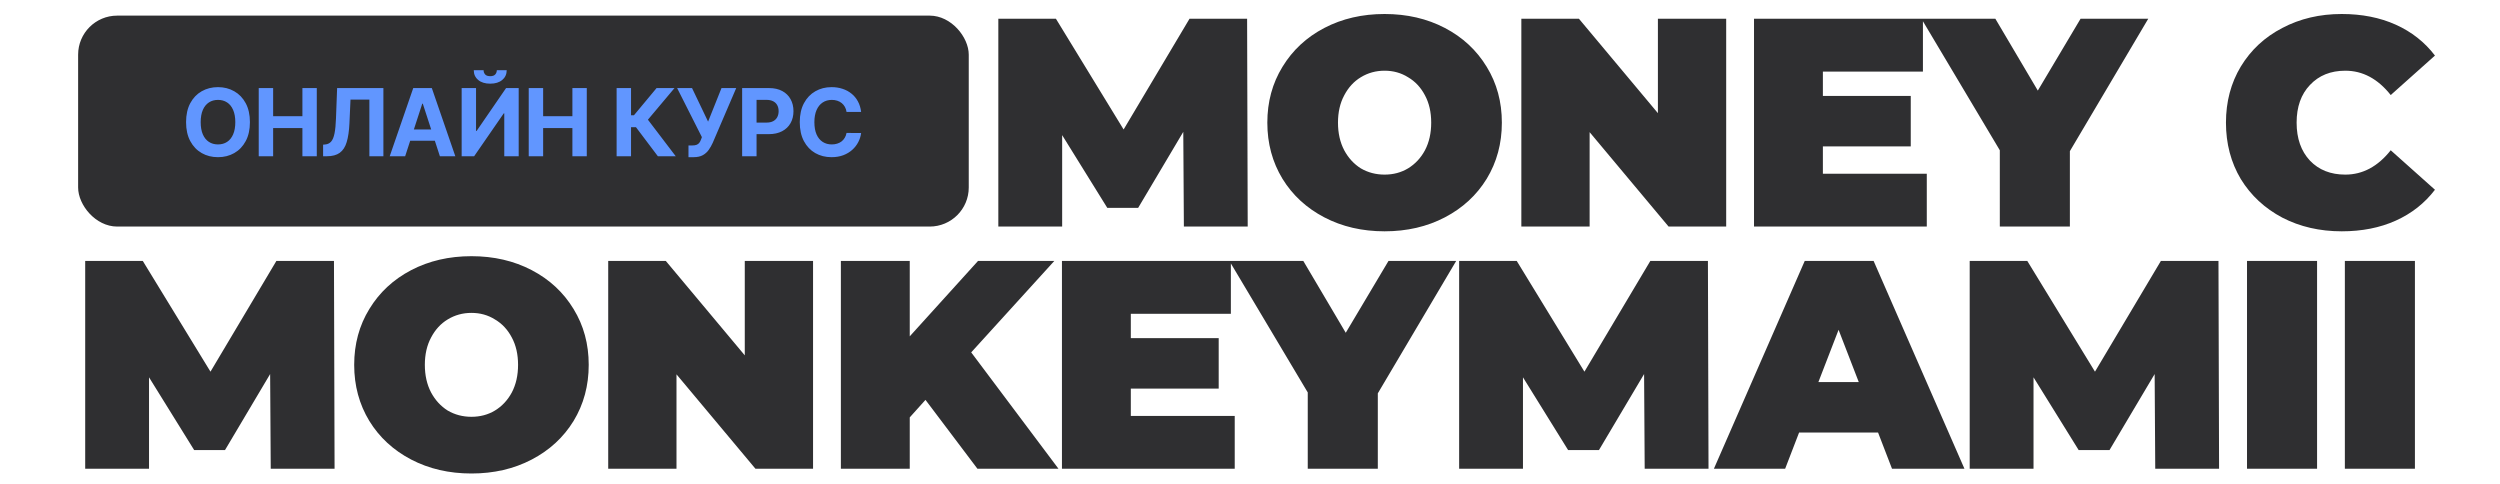 <?xml version="1.0" encoding="UTF-8"?> <svg xmlns="http://www.w3.org/2000/svg" width="320" height="62" viewBox="0 0 320 62" fill="none"><path d="M151.536 29L151.46 16.878L145.684 26.606H141.732L135.956 17.296V29H127.786V2.4H135.158L143.822 16.574L152.258 2.4H159.63L159.706 29H151.536ZM177.228 29.608C174.365 29.608 171.794 29.013 169.514 27.822C167.234 26.631 165.448 24.985 164.156 22.882C162.864 20.754 162.218 18.36 162.218 15.7C162.218 13.04 162.864 10.659 164.156 8.556C165.448 6.428 167.234 4.769 169.514 3.578C171.794 2.387 174.365 1.792 177.228 1.792C180.09 1.792 182.662 2.387 184.942 3.578C187.222 4.769 189.008 6.428 190.3 8.556C191.592 10.659 192.238 13.04 192.238 15.7C192.238 18.36 191.592 20.754 190.3 22.882C189.008 24.985 187.222 26.631 184.942 27.822C182.662 29.013 180.09 29.608 177.228 29.608ZM177.228 22.35C178.342 22.35 179.343 22.084 180.23 21.552C181.142 20.995 181.864 20.222 182.396 19.234C182.928 18.221 183.194 17.043 183.194 15.7C183.194 14.357 182.928 13.192 182.396 12.204C181.864 11.191 181.142 10.418 180.23 9.886C179.343 9.329 178.342 9.05 177.228 9.05C176.113 9.05 175.1 9.329 174.188 9.886C173.301 10.418 172.592 11.191 172.06 12.204C171.528 13.192 171.262 14.357 171.262 15.7C171.262 17.043 171.528 18.221 172.06 19.234C172.592 20.222 173.301 20.995 174.188 21.552C175.1 22.084 176.113 22.35 177.228 22.35ZM220.952 2.4V29H213.58L203.472 16.916V29H194.732V2.4H202.104L212.212 14.484V2.4H220.952ZM246.629 22.236V29H224.513V2.4H246.135V9.164H233.329V12.28H244.577V18.74H233.329V22.236H246.629ZM264.944 19.348V29H255.976V19.234L245.944 2.4H255.406L260.84 11.596L266.312 2.4H274.976L264.944 19.348ZM299.743 29.608C296.931 29.608 294.398 29.025 292.143 27.86C289.889 26.669 288.115 25.023 286.823 22.92C285.557 20.792 284.923 18.385 284.923 15.7C284.923 13.015 285.557 10.621 286.823 8.518C288.115 6.39 289.889 4.743 292.143 3.578C294.398 2.387 296.931 1.792 299.743 1.792C302.327 1.792 304.633 2.248 306.659 3.16C308.686 4.072 310.358 5.389 311.675 7.112L306.013 12.166C304.367 10.089 302.429 9.05 300.199 9.05C298.325 9.05 296.817 9.658 295.677 10.874C294.537 12.065 293.967 13.673 293.967 15.7C293.967 17.727 294.537 19.348 295.677 20.564C296.817 21.755 298.325 22.35 300.199 22.35C302.429 22.35 304.367 21.311 306.013 19.234L311.675 24.288C310.358 26.011 308.686 27.328 306.659 28.24C304.633 29.152 302.327 29.608 299.743 29.608ZM34.654 60L34.578 47.878L28.802 57.606H24.851L19.075 48.296V60H10.905V33.4H18.276L26.941 47.574L35.377 33.4H42.748L42.825 60H34.654ZM60.346 60.608C57.484 60.608 54.912 60.013 52.632 58.822C50.352 57.631 48.566 55.985 47.274 53.882C45.982 51.754 45.336 49.36 45.336 46.7C45.336 44.04 45.982 41.659 47.274 39.556C48.566 37.428 50.352 35.769 52.632 34.578C54.912 33.387 57.484 32.792 60.346 32.792C63.209 32.792 65.78 33.387 68.06 34.578C70.34 35.769 72.126 37.428 73.418 39.556C74.71 41.659 75.356 44.04 75.356 46.7C75.356 49.36 74.71 51.754 73.418 53.882C72.126 55.985 70.34 57.631 68.06 58.822C65.78 60.013 63.209 60.608 60.346 60.608ZM60.346 53.35C61.461 53.35 62.462 53.084 63.348 52.552C64.26 51.995 64.982 51.222 65.514 50.234C66.046 49.221 66.312 48.043 66.312 46.7C66.312 45.357 66.046 44.192 65.514 43.204C64.982 42.191 64.26 41.418 63.348 40.886C62.462 40.329 61.461 40.05 60.346 40.05C59.232 40.05 58.218 40.329 57.306 40.886C56.42 41.418 55.71 42.191 55.178 43.204C54.646 44.192 54.38 45.357 54.38 46.7C54.38 48.043 54.646 49.221 55.178 50.234C55.71 51.222 56.42 51.995 57.306 52.552C58.218 53.084 59.232 53.35 60.346 53.35ZM104.071 33.4V60H96.699L86.591 47.916V60H77.851V33.4H85.223L95.331 45.484V33.4H104.071ZM118.462 51.184L116.448 53.426V60H107.632V33.4H116.448V43.052L125.188 33.4H134.954L124.314 45.104L135.486 60H125.112L118.462 51.184ZM158.045 53.236V60H135.929V33.4H157.551V40.164H144.745V43.28H155.993V49.74H144.745V53.236H158.045ZM176.36 50.348V60H167.392V50.234L157.36 33.4H166.822L172.256 42.596L177.728 33.4H186.392L176.36 50.348ZM210.52 60L210.444 47.878L204.668 57.606H200.716L194.94 48.296V60H186.77V33.4H194.142L202.806 47.574L211.242 33.4H218.614L218.69 60H210.52ZM240.392 55.364H230.284L228.498 60H219.378L231.006 33.4H239.822L251.45 60H242.178L240.392 55.364ZM237.922 48.904L235.338 42.216L232.754 48.904H237.922ZM275.871 60L275.795 47.878L270.019 57.606H266.067L260.291 48.296V60H252.121V33.4H259.493L268.157 47.574L276.593 33.4H283.965L284.041 60H275.871ZM287.617 33.4H296.585V60H287.617V33.4ZM300.142 33.4H309.11V60H300.142V33.4Z" fill="#2F2F31"></path><rect x="10" y="2" width="114" height="27" rx="5" fill="#2F2F31"></rect><path d="M31.99 15.636C31.99 16.588 31.81 17.398 31.449 18.065C31.091 18.733 30.602 19.243 29.983 19.595C29.366 19.945 28.673 20.119 27.904 20.119C27.128 20.119 26.432 19.943 25.815 19.591C25.199 19.239 24.712 18.729 24.354 18.061C23.996 17.393 23.817 16.585 23.817 15.636C23.817 14.685 23.996 13.875 24.354 13.207C24.712 12.54 25.199 12.031 25.815 11.682C26.432 11.329 27.128 11.153 27.904 11.153C28.673 11.153 29.366 11.329 29.983 11.682C30.602 12.031 31.091 12.54 31.449 13.207C31.81 13.875 31.99 14.685 31.99 15.636ZM30.119 15.636C30.119 15.02 30.027 14.5 29.842 14.077C29.661 13.653 29.404 13.332 29.071 13.114C28.739 12.895 28.349 12.786 27.904 12.786C27.457 12.786 27.068 12.895 26.736 13.114C26.404 13.332 26.145 13.653 25.96 14.077C25.779 14.5 25.688 15.02 25.688 15.636C25.688 16.253 25.779 16.773 25.96 17.196C26.145 17.619 26.404 17.94 26.736 18.159C27.068 18.378 27.457 18.487 27.904 18.487C28.349 18.487 28.739 18.378 29.071 18.159C29.404 17.94 29.661 17.619 29.842 17.196C30.027 16.773 30.119 16.253 30.119 15.636ZM33.117 20V11.273H34.962V14.874H38.708V11.273H40.549V20H38.708V16.395H34.962V20H33.117ZM41.357 20V18.517L41.604 18.496C41.922 18.47 42.179 18.349 42.376 18.134C42.572 17.915 42.718 17.567 42.815 17.09C42.914 16.609 42.978 15.964 43.006 15.155L43.151 11.273H49.074V20H47.28V12.751H44.864L44.728 15.79C44.682 16.767 44.566 17.565 44.378 18.185C44.194 18.804 43.898 19.261 43.492 19.557C43.089 19.852 42.536 20 41.834 20H41.357ZM51.86 20H49.883L52.895 11.273H55.273L58.282 20H56.305L54.118 13.267H54.05L51.86 20ZM51.736 16.57H56.407V18.01H51.736V16.57ZM59.092 11.273H60.933V16.761H61.006L64.777 11.273H66.392V20H64.547V14.507H64.483L60.69 20H59.092V11.273ZM63.592 8.989H64.858C64.855 9.506 64.663 9.922 64.283 10.237C63.905 10.553 63.393 10.71 62.748 10.71C62.101 10.71 61.588 10.553 61.21 10.237C60.832 9.922 60.643 9.506 60.643 8.989H61.901C61.898 9.185 61.96 9.361 62.088 9.517C62.219 9.673 62.439 9.751 62.748 9.751C63.05 9.751 63.266 9.675 63.396 9.521C63.527 9.368 63.592 9.19 63.592 8.989ZM67.677 20V11.273H69.522V14.874H73.267V11.273H75.108V20H73.267V16.395H69.522V20H67.677ZM84.207 20L81.403 16.28H80.772V20H78.927V11.273H80.772V14.758H81.143L84.041 11.273H86.338L82.933 15.321L86.495 20H84.207ZM88.125 20.119V18.619H88.598C88.834 18.619 89.024 18.591 89.169 18.534C89.314 18.474 89.429 18.388 89.514 18.274C89.602 18.158 89.676 18.013 89.736 17.84L89.842 17.554L86.672 11.273H88.581L90.635 15.568L92.352 11.273H94.236L91.227 18.287C91.082 18.611 90.91 18.912 90.712 19.19C90.515 19.469 90.264 19.693 89.957 19.864C89.65 20.034 89.258 20.119 88.781 20.119H88.125ZM94.994 20V11.273H98.437C99.099 11.273 99.663 11.399 100.129 11.652C100.595 11.902 100.95 12.25 101.194 12.696C101.441 13.139 101.565 13.651 101.565 14.23C101.565 14.81 101.44 15.321 101.19 15.764C100.94 16.207 100.578 16.553 100.103 16.8C99.632 17.047 99.061 17.171 98.39 17.171H96.195V15.692H98.092C98.447 15.692 98.74 15.631 98.97 15.508C99.203 15.383 99.376 15.212 99.49 14.993C99.606 14.771 99.664 14.517 99.664 14.23C99.664 13.94 99.606 13.688 99.49 13.472C99.376 13.253 99.203 13.084 98.97 12.964C98.737 12.842 98.441 12.781 98.083 12.781H96.839V20H94.994ZM110.224 14.328H108.357C108.323 14.087 108.253 13.872 108.148 13.685C108.043 13.494 107.908 13.332 107.744 13.199C107.579 13.065 107.388 12.963 107.173 12.892C106.959 12.821 106.728 12.786 106.478 12.786C106.026 12.786 105.633 12.898 105.298 13.122C104.962 13.344 104.702 13.668 104.518 14.094C104.333 14.517 104.241 15.031 104.241 15.636C104.241 16.259 104.333 16.781 104.518 17.204C104.705 17.628 104.967 17.947 105.302 18.163C105.637 18.379 106.025 18.487 106.465 18.487C106.712 18.487 106.941 18.454 107.151 18.389C107.364 18.324 107.553 18.229 107.718 18.104C107.883 17.976 108.019 17.821 108.127 17.639C108.238 17.457 108.315 17.25 108.357 17.017L110.224 17.026C110.175 17.426 110.055 17.812 109.861 18.185C109.671 18.554 109.414 18.885 109.09 19.178C108.769 19.467 108.386 19.697 107.94 19.868C107.496 20.035 106.995 20.119 106.435 20.119C105.657 20.119 104.961 19.943 104.347 19.591C103.736 19.239 103.253 18.729 102.898 18.061C102.546 17.393 102.37 16.585 102.37 15.636C102.37 14.685 102.549 13.875 102.907 13.207C103.265 12.54 103.751 12.031 104.364 11.682C104.978 11.329 105.668 11.153 106.435 11.153C106.941 11.153 107.41 11.224 107.842 11.367C108.276 11.508 108.661 11.716 108.996 11.989C109.332 12.258 109.604 12.589 109.815 12.982C110.028 13.374 110.164 13.822 110.224 14.328Z" fill="#6196FF"></path></svg> 